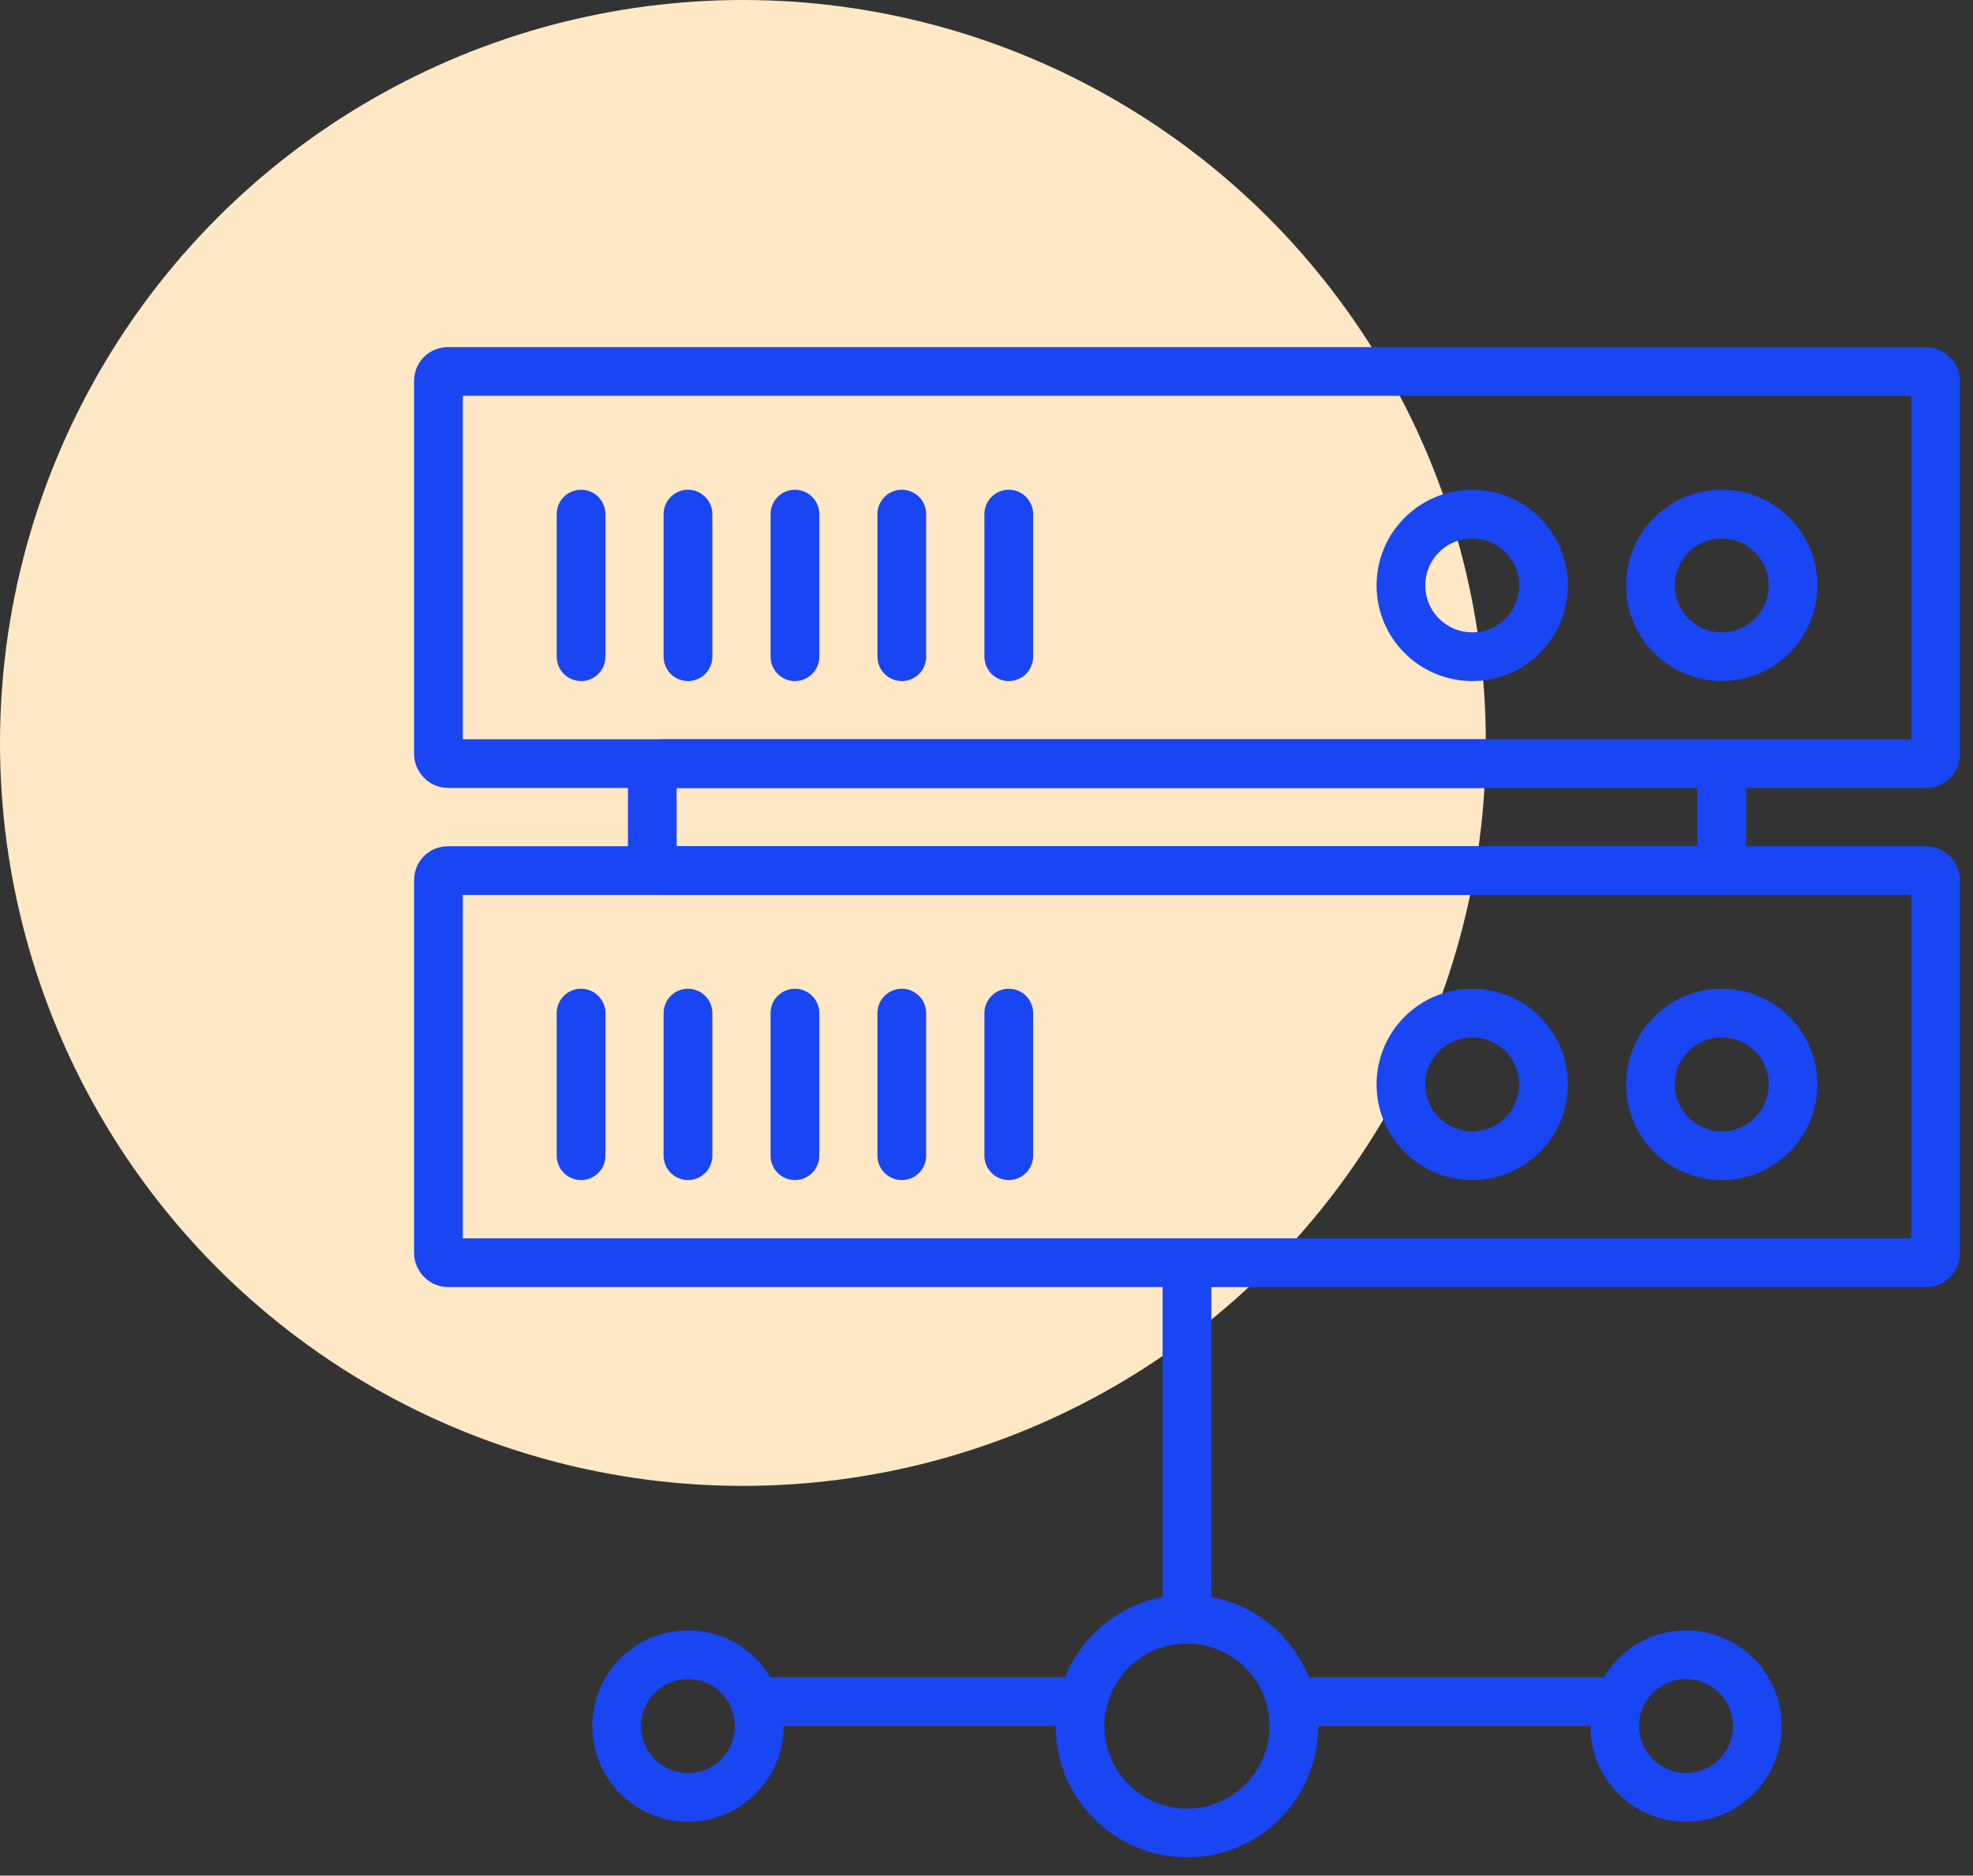<svg xmlns="http://www.w3.org/2000/svg" width="81" height="77" viewBox="0 0 81 77" fill="none"><rect x="0" y="0" width="81" height="77" fill="#333333" stroke="none"/><circle cx="30.5" cy="30.5" r="30.5" fill="#FFE8C5"></circle><rect x="18" y="15.25" width="61.463" height="16.098" rx="0.381" stroke="#1A45F3" stroke-width="2"></rect><path d="M41.414 41.59V47.444" stroke="#1A45F3" stroke-width="2" stroke-linecap="round" stroke-linejoin="round"></path><path d="M41.414 21.105V26.959" stroke="#1A45F3" stroke-width="2" stroke-linecap="round" stroke-linejoin="round"></path><path d="M37.023 41.59V47.444" stroke="#1A45F3" stroke-width="2" stroke-linecap="round" stroke-linejoin="round"></path><path d="M37.023 21.105V26.959" stroke="#1A45F3" stroke-width="2" stroke-linecap="round" stroke-linejoin="round"></path><path d="M32.635 41.59V47.444" stroke="#1A45F3" stroke-width="2" stroke-linecap="round" stroke-linejoin="round"></path><path d="M32.635 21.105V26.959" stroke="#1A45F3" stroke-width="2" stroke-linecap="round" stroke-linejoin="round"></path><path d="M28.244 41.59V47.444" stroke="#1A45F3" stroke-width="2" stroke-linecap="round" stroke-linejoin="round"></path><path d="M28.244 21.105V26.959" stroke="#1A45F3" stroke-width="2" stroke-linecap="round" stroke-linejoin="round"></path><path d="M23.855 41.59V47.444" stroke="#1A45F3" stroke-width="2" stroke-linecap="round" stroke-linejoin="round"></path><path d="M23.855 21.105V26.959" stroke="#1A45F3" stroke-width="2" stroke-linecap="round" stroke-linejoin="round"></path><rect x="18" y="35.74" width="61.463" height="16.098" rx="0.381" stroke="#1A45F3" stroke-width="2"></rect><rect width="43.902" height="4.39" rx="0.381" transform="matrix(1 0 0 -1 26.779 35.74)" stroke="#1A45F3" stroke-width="2"></rect><circle cx="70.685" cy="44.517" r="2.927" stroke="#1A45F3" stroke-width="2"></circle><circle cx="70.685" cy="24.032" r="2.927" stroke="#1A45F3" stroke-width="2"></circle><circle cx="60.441" cy="44.517" r="2.927" stroke="#1A45F3" stroke-width="2"></circle><circle cx="48.73" cy="70.859" r="4.39" stroke="#1A45F3" stroke-width="2"></circle><circle cx="69.218" cy="70.859" r="2.927" stroke="#1A45F3" stroke-width="2"></circle><circle cx="28.243" cy="70.859" r="2.927" stroke="#1A45F3" stroke-width="2"></circle><circle cx="60.441" cy="24.032" r="2.927" stroke="#1A45F3" stroke-width="2"></circle><path d="M48.73 52.566V66.469" stroke="#1A45F3" stroke-width="2" stroke-linecap="round" stroke-linejoin="round"></path><line x1="31.172" y1="69.859" x2="44.343" y2="69.859" stroke="#1A45F3" stroke-width="2"></line><line x1="53.123" y1="69.859" x2="66.294" y2="69.859" stroke="#1A45F3" stroke-width="2"></line></svg>